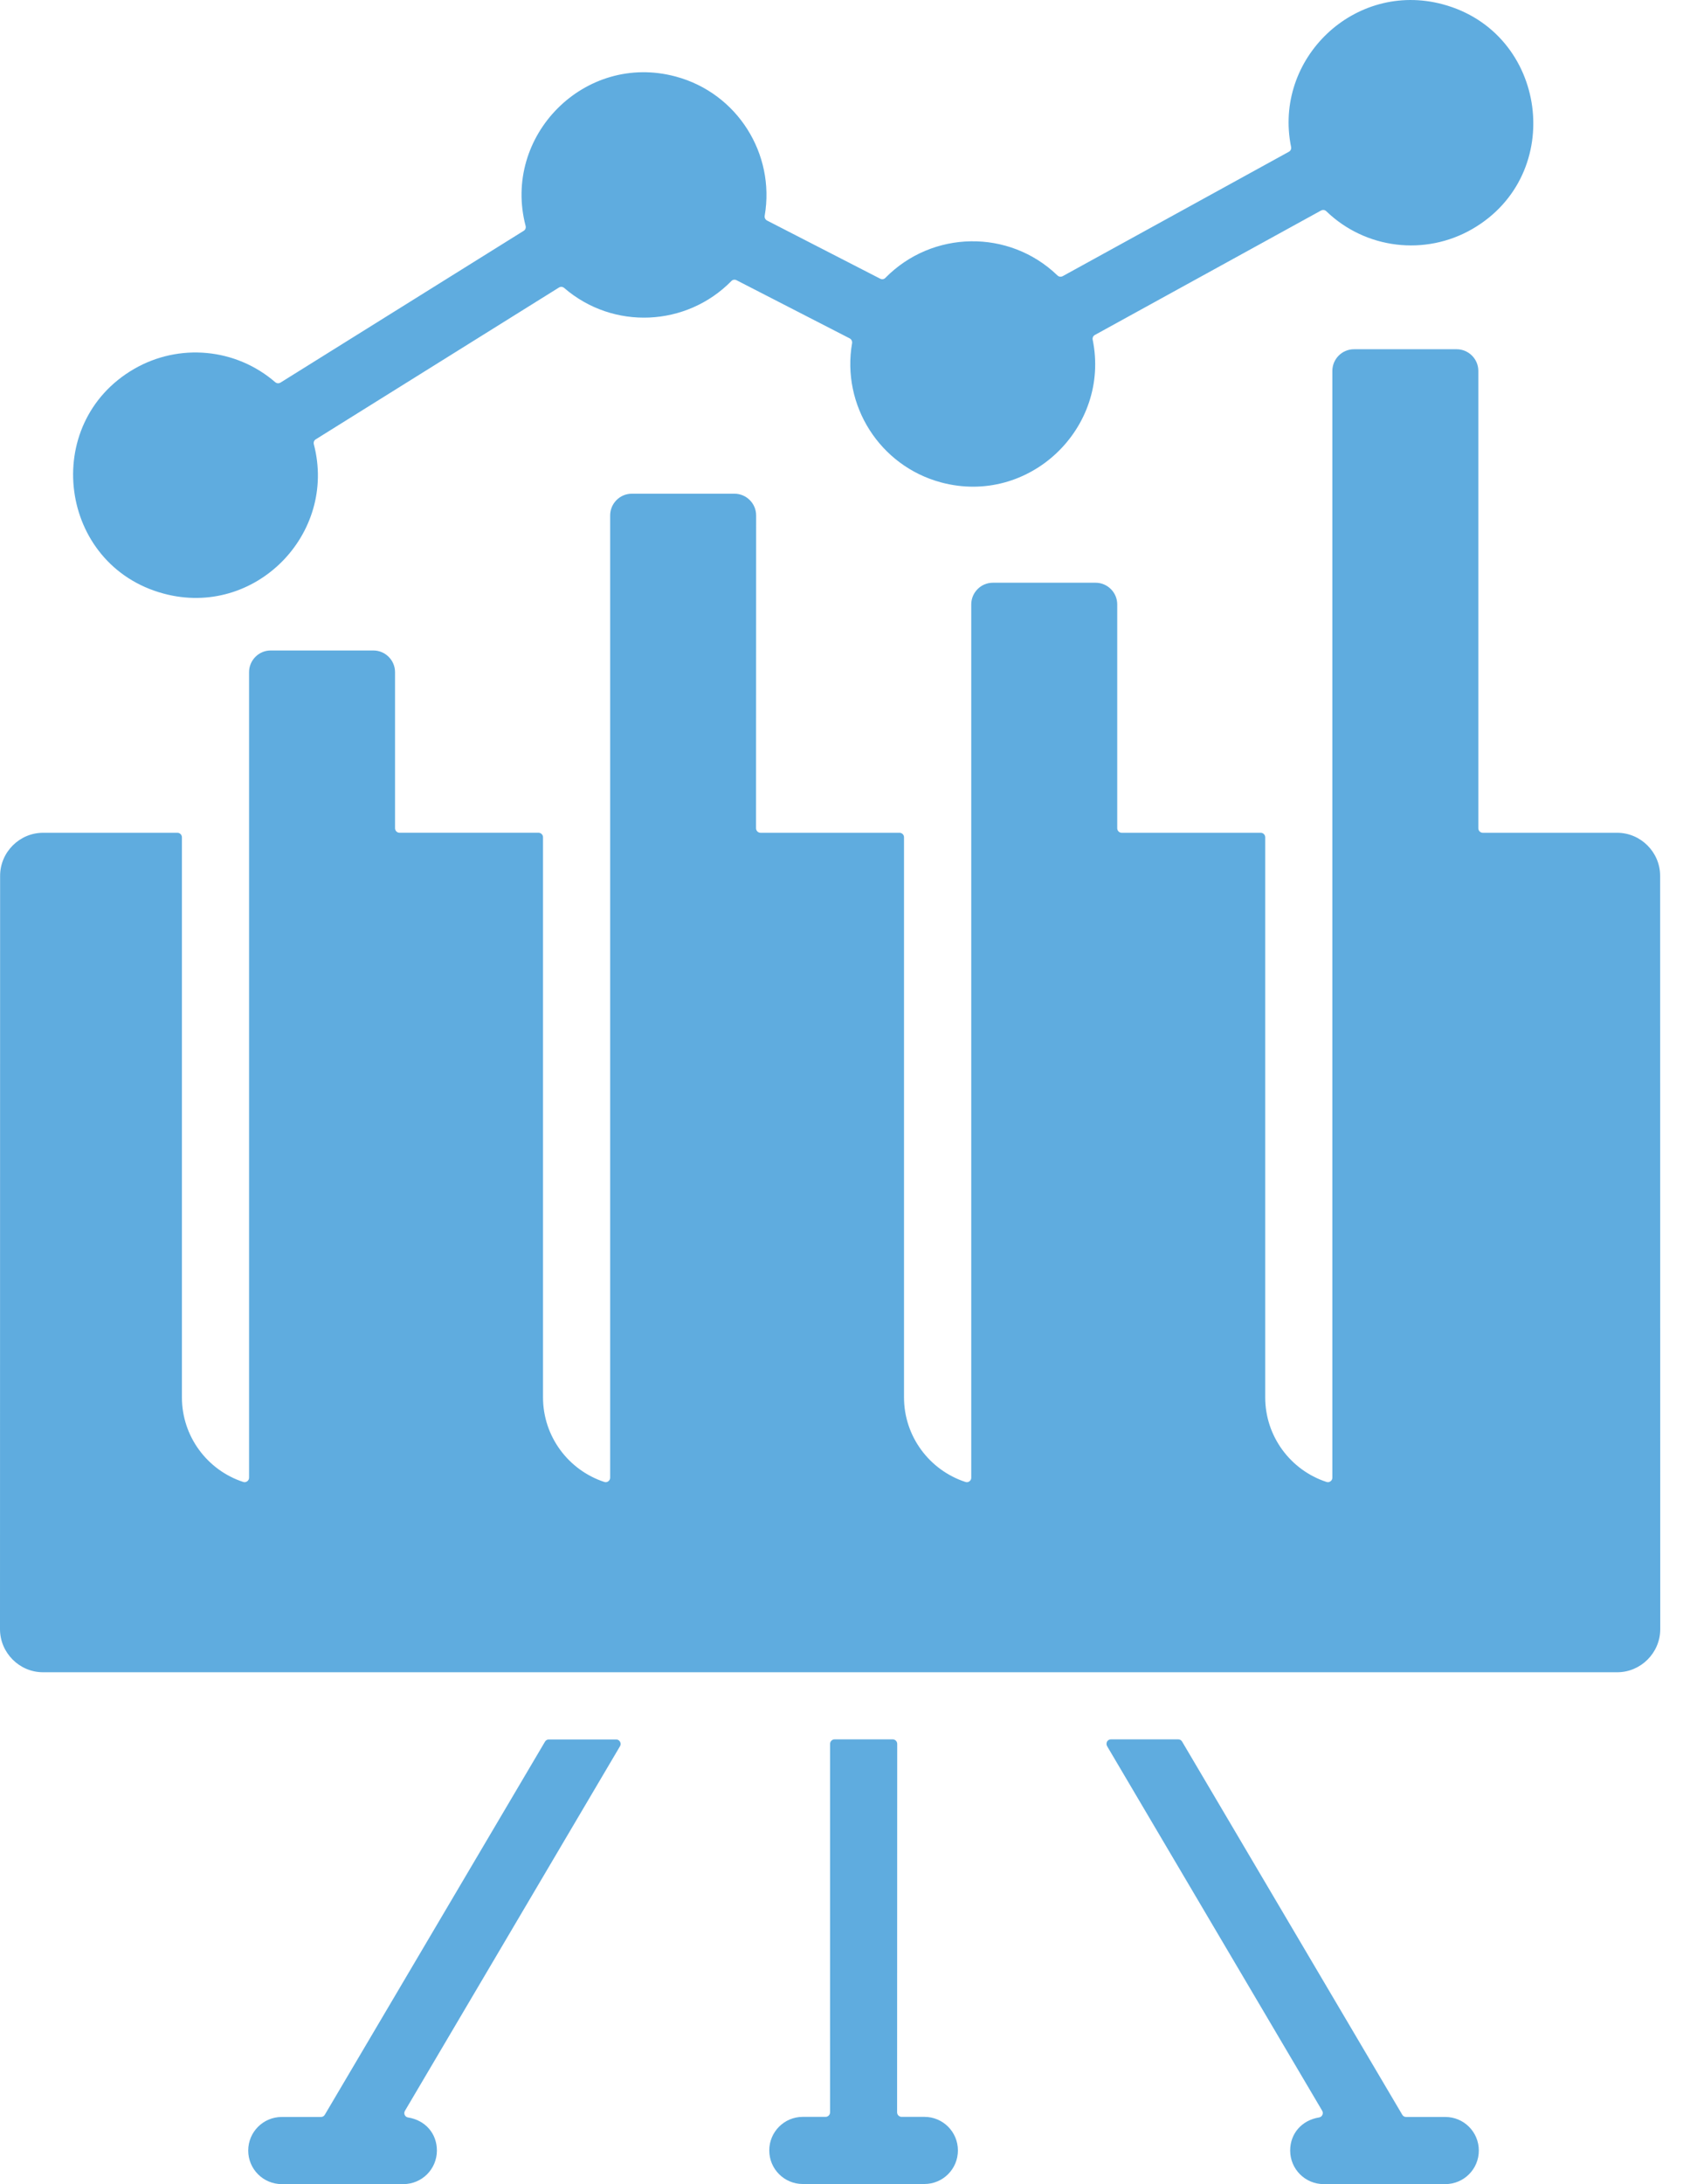 <svg width="48" height="62" viewBox="0 0 48 62" fill="none" xmlns="http://www.w3.org/2000/svg">
<path fill-rule="evenodd" clip-rule="evenodd" d="M25.676 39.668V23.767C25.676 23.697 25.619 23.64 25.549 23.64H21.6C21.531 23.64 21.473 23.581 21.473 23.512L21.476 14.63C21.476 14.291 21.198 14.015 20.862 14.015H17.943C17.605 14.015 17.33 14.294 17.33 14.63V41.945C17.33 41.988 17.312 42.023 17.278 42.049C17.243 42.075 17.203 42.081 17.162 42.067C16.144 41.733 15.423 40.775 15.423 39.668V23.767C15.423 23.697 15.365 23.639 15.296 23.639H11.347C11.277 23.639 11.22 23.581 11.22 23.512V19.08C11.22 18.741 10.942 18.465 10.606 18.465H7.687C7.349 18.465 7.074 18.744 7.074 19.08V41.945C7.074 41.989 7.056 42.023 7.022 42.049C6.987 42.075 6.946 42.081 6.906 42.067C5.887 41.734 5.167 40.775 5.167 39.668V23.767C5.167 23.698 5.109 23.64 5.04 23.64H1.224C0.555 23.64 0.003 24.19 0.003 24.862L0 46.247C0 46.917 0.55 47.47 1.221 47.47H45.934C46.602 47.47 47.155 46.919 47.155 46.247L47.152 24.862C47.152 24.193 46.602 23.64 45.931 23.64H42.115C42.046 23.64 41.988 23.582 41.988 23.512V10.528C41.988 10.189 41.71 9.914 41.374 9.914H38.455C38.117 9.914 37.842 10.192 37.842 10.528V41.945C37.842 41.989 37.825 42.023 37.79 42.049C37.755 42.075 37.715 42.081 37.674 42.067C36.656 41.734 35.935 40.775 35.935 39.668V23.767C35.935 23.698 35.878 23.64 35.808 23.64H31.859C31.79 23.64 31.732 23.582 31.732 23.512V17.156C31.732 16.817 31.454 16.542 31.118 16.542H28.199C27.861 16.542 27.586 16.82 27.586 17.156V41.946C27.586 41.989 27.569 42.024 27.534 42.05C27.499 42.076 27.459 42.082 27.418 42.067C26.4 41.734 25.676 40.775 25.676 39.668ZM41.817 6.501C40.478 7.274 38.785 7.071 37.671 5.997C37.631 5.956 37.57 5.95 37.521 5.976L31.098 9.508C31.049 9.534 31.023 9.589 31.035 9.644C31.544 12.144 29.235 14.366 26.727 13.694C24.982 13.224 23.897 11.501 24.201 9.742C24.21 9.687 24.183 9.632 24.134 9.606L20.92 7.955C20.871 7.929 20.81 7.937 20.773 7.978C19.494 9.279 17.414 9.374 16.025 8.175C15.982 8.137 15.924 8.134 15.874 8.163L8.969 12.471C8.919 12.5 8.899 12.558 8.914 12.613C9.582 15.162 7.239 17.547 4.649 16.851C1.666 16.052 1.134 12.022 3.81 10.472C5.089 9.734 6.697 9.881 7.817 10.849C7.861 10.886 7.918 10.889 7.968 10.86L14.873 6.553C14.923 6.524 14.943 6.466 14.928 6.411C14.26 3.861 16.604 1.477 19.193 2.173C20.938 2.642 22.022 4.365 21.719 6.124C21.71 6.179 21.736 6.234 21.785 6.26L24.999 7.911C25.049 7.937 25.109 7.929 25.147 7.888C26.478 6.535 28.659 6.495 30.034 7.819C30.074 7.859 30.135 7.865 30.184 7.839L36.607 4.308C36.656 4.282 36.682 4.226 36.67 4.171C36.161 1.671 38.47 -0.551 40.978 0.122C43.958 0.921 44.493 4.954 41.817 6.501ZM31.445 49.569L37.553 59.917C37.576 59.955 37.576 59.998 37.559 60.036C37.541 60.076 37.506 60.1 37.463 60.108C36.974 60.187 36.644 60.563 36.644 61.047C36.644 61.574 37.069 62 37.596 62H41.05C41.577 62 42.002 61.574 42.002 61.047C42.002 60.52 41.577 60.094 41.05 60.094H39.937C39.89 60.094 39.85 60.071 39.827 60.03L33.575 49.439C33.551 49.398 33.511 49.375 33.465 49.375H31.552C31.506 49.375 31.466 49.398 31.442 49.439C31.422 49.482 31.422 49.529 31.445 49.569ZM23.576 49.503V59.963C23.576 60.033 23.518 60.091 23.449 60.091H22.801C22.274 60.091 21.849 60.517 21.849 61.044C21.849 61.571 22.274 61.997 22.801 61.997H26.255C26.782 61.997 27.207 61.571 27.207 61.044C27.207 60.517 26.782 60.091 26.255 60.091H25.607C25.538 60.091 25.48 60.033 25.48 59.963L25.483 49.503C25.483 49.433 25.425 49.375 25.355 49.375H23.703C23.634 49.375 23.576 49.433 23.576 49.503ZM11.503 59.917L17.61 49.569C17.633 49.529 17.633 49.483 17.61 49.442C17.587 49.401 17.547 49.378 17.5 49.378H15.588C15.542 49.378 15.501 49.401 15.478 49.442L9.226 60.03C9.203 60.071 9.162 60.094 9.116 60.094H8.002C7.476 60.094 7.05 60.52 7.05 61.047C7.05 61.574 7.476 62 8.002 62H11.457C11.983 62 12.409 61.574 12.409 61.047C12.409 60.563 12.079 60.186 11.59 60.108C11.546 60.102 11.514 60.076 11.494 60.036C11.477 59.995 11.48 59.955 11.503 59.917Z" fill="#5FACDF"/>
</svg>

